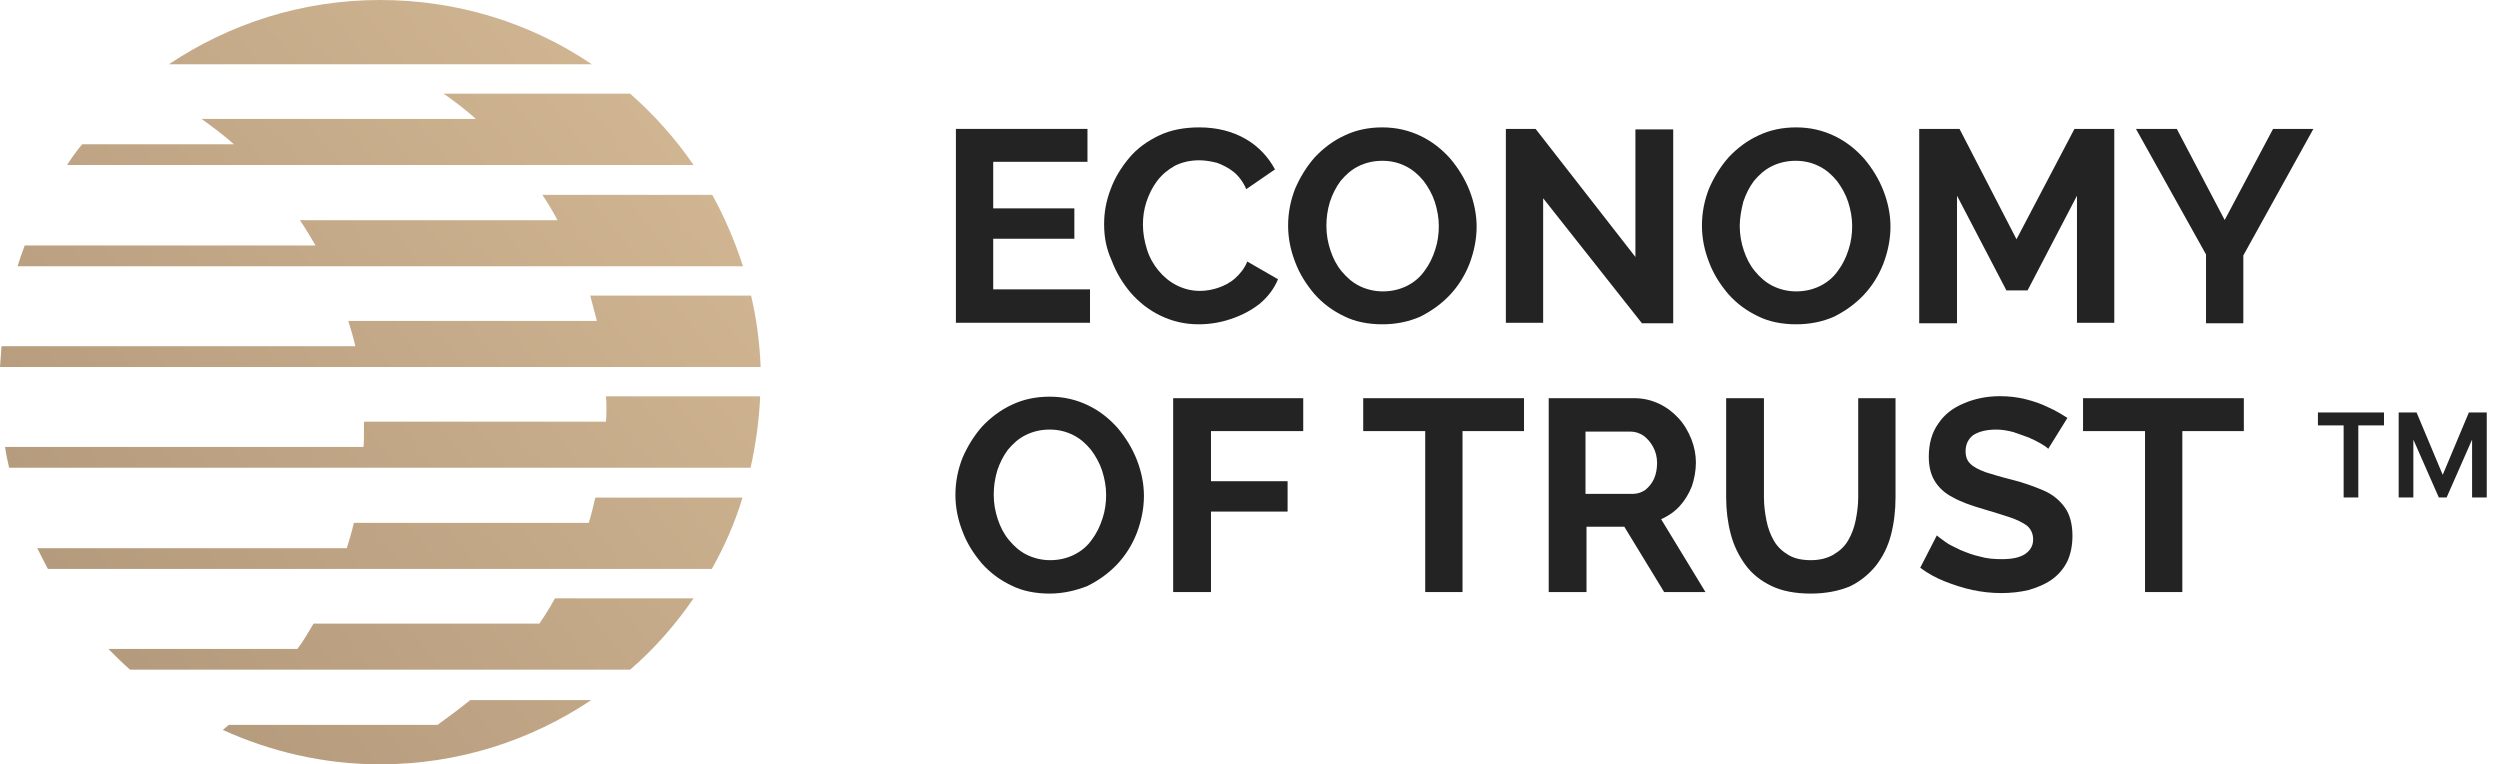 <?xml version="1.0" encoding="UTF-8"?> <svg xmlns="http://www.w3.org/2000/svg" width="157" height="48" viewBox="0 0 157 48" fill="none"> <path d="M68.452 20.27H60.031V8.095H68.293V10.162H62.374V13.086H67.47V14.993H62.374V18.172H68.452V20.27Z" fill="#232323"></path> <path d="M69.338 14.072C69.338 13.34 69.465 12.609 69.75 11.878C70.003 11.179 70.414 10.511 70.921 9.907C71.427 9.303 72.061 8.858 72.789 8.509C73.517 8.159 74.371 8 75.321 8C76.429 8 77.41 8.254 78.234 8.731C79.056 9.208 79.658 9.876 80.07 10.638L78.265 11.878C78.075 11.433 77.79 11.052 77.474 10.797C77.157 10.543 76.777 10.352 76.429 10.225C76.049 10.13 75.669 10.066 75.321 10.066C74.72 10.066 74.213 10.193 73.77 10.416C73.327 10.67 72.979 10.956 72.662 11.37C72.377 11.751 72.156 12.196 71.997 12.673C71.839 13.15 71.776 13.627 71.776 14.103C71.776 14.644 71.871 15.152 72.029 15.661C72.187 16.17 72.44 16.615 72.757 16.996C73.073 17.378 73.453 17.695 73.897 17.918C74.34 18.14 74.815 18.268 75.353 18.268C75.733 18.268 76.112 18.204 76.492 18.077C76.872 17.95 77.252 17.759 77.569 17.473C77.885 17.187 78.17 16.837 78.328 16.424L80.26 17.537C80.006 18.14 79.626 18.649 79.088 19.094C78.55 19.507 77.949 19.825 77.252 20.048C76.587 20.27 75.923 20.366 75.258 20.366C74.403 20.366 73.612 20.175 72.884 19.825C72.156 19.476 71.554 18.999 71.016 18.395C70.509 17.791 70.098 17.123 69.813 16.36C69.465 15.597 69.338 14.866 69.338 14.072Z" fill="#232323"></path> <path d="M86.812 20.366C85.926 20.366 85.103 20.207 84.406 19.857C83.678 19.507 83.077 19.062 82.539 18.458C82.032 17.854 81.621 17.219 81.336 16.456C81.051 15.725 80.893 14.962 80.893 14.167C80.893 13.34 81.051 12.578 81.336 11.846C81.652 11.115 82.064 10.448 82.57 9.876C83.109 9.303 83.742 8.827 84.438 8.509C85.166 8.159 85.958 8 86.812 8C87.699 8 88.49 8.191 89.218 8.54C89.946 8.89 90.548 9.367 91.086 9.971C91.592 10.575 92.004 11.242 92.289 11.973C92.574 12.705 92.732 13.468 92.732 14.23C92.732 15.025 92.574 15.788 92.289 16.551C92.004 17.282 91.592 17.95 91.054 18.522C90.516 19.094 89.883 19.539 89.186 19.889C88.458 20.207 87.667 20.366 86.812 20.366ZM83.298 14.199C83.298 14.739 83.393 15.248 83.552 15.725C83.71 16.201 83.932 16.646 84.248 17.028C84.565 17.409 84.913 17.727 85.356 17.95C85.799 18.172 86.306 18.299 86.844 18.299C87.414 18.299 87.92 18.172 88.363 17.95C88.807 17.727 89.186 17.409 89.471 16.996C89.756 16.615 89.978 16.17 90.136 15.661C90.294 15.184 90.358 14.675 90.358 14.199C90.358 13.658 90.263 13.181 90.105 12.673C89.946 12.196 89.693 11.751 89.408 11.37C89.091 10.988 88.743 10.67 88.3 10.448C87.857 10.225 87.382 10.098 86.812 10.098C86.243 10.098 85.736 10.225 85.293 10.448C84.85 10.67 84.501 10.988 84.185 11.37C83.9 11.751 83.678 12.196 83.52 12.673C83.362 13.181 83.298 13.69 83.298 14.199Z" fill="#232323"></path> <path d="M96.91 12.45V20.27H94.568V8.095H96.436L102.704 16.138V8.127H105.078V20.302H103.115L96.91 12.45Z" fill="#232323"></path> <path d="M112.802 20.366C111.916 20.366 111.092 20.207 110.396 19.857C109.668 19.507 109.066 19.062 108.528 18.458C108.022 17.854 107.61 17.219 107.325 16.456C107.04 15.725 106.882 14.962 106.882 14.167C106.882 13.34 107.04 12.578 107.325 11.846C107.642 11.115 108.053 10.448 108.56 9.876C109.098 9.303 109.731 8.827 110.428 8.509C111.156 8.159 111.947 8 112.802 8C113.688 8 114.48 8.191 115.208 8.54C115.936 8.89 116.537 9.367 117.075 9.971C117.582 10.575 117.993 11.242 118.278 11.973C118.563 12.705 118.722 13.468 118.722 14.23C118.722 15.025 118.563 15.788 118.278 16.551C117.993 17.282 117.582 17.95 117.044 18.522C116.506 19.094 115.873 19.539 115.176 19.889C114.448 20.207 113.657 20.366 112.802 20.366ZM109.256 14.199C109.256 14.739 109.351 15.248 109.51 15.725C109.668 16.201 109.89 16.646 110.206 17.028C110.523 17.409 110.871 17.727 111.314 17.95C111.757 18.172 112.264 18.299 112.802 18.299C113.372 18.299 113.878 18.172 114.321 17.95C114.765 17.727 115.144 17.409 115.429 16.996C115.714 16.615 115.936 16.17 116.094 15.661C116.252 15.184 116.316 14.675 116.316 14.199C116.316 13.658 116.221 13.181 116.062 12.673C115.904 12.196 115.651 11.751 115.366 11.37C115.049 10.988 114.701 10.67 114.258 10.448C113.815 10.225 113.34 10.098 112.77 10.098C112.2 10.098 111.694 10.225 111.251 10.448C110.808 10.67 110.459 10.988 110.143 11.37C109.858 11.751 109.636 12.196 109.478 12.673C109.351 13.181 109.256 13.69 109.256 14.199Z" fill="#232323"></path> <path d="M130.434 20.27V12.291L127.332 18.236H126.002L122.9 12.291V20.302H120.526V8.095H123.058L126.636 15.025L130.276 8.095H132.777V20.27H130.434Z" fill="#232323"></path> <path d="M136.702 8.095L139.71 13.817L142.748 8.095H145.281L140.881 16.042V20.302H138.538V15.979L134.138 8.095H136.702Z" fill="#232323"></path> <path d="M65.92 37.277C65.033 37.277 64.21 37.118 63.514 36.768C62.786 36.419 62.184 35.974 61.646 35.37C61.14 34.766 60.728 34.13 60.443 33.367C60.158 32.636 60 31.873 60 31.078C60 30.252 60.158 29.489 60.443 28.758C60.76 28.026 61.171 27.359 61.678 26.787C62.216 26.215 62.849 25.738 63.545 25.42C64.274 25.07 65.065 24.911 65.92 24.911C66.806 24.911 67.597 25.102 68.326 25.452C69.054 25.801 69.655 26.278 70.193 26.882C70.7 27.486 71.111 28.154 71.396 28.885C71.681 29.616 71.839 30.379 71.839 31.142C71.839 31.936 71.681 32.699 71.396 33.462C71.111 34.193 70.7 34.861 70.162 35.433C69.623 36.005 68.99 36.45 68.294 36.8C67.566 37.086 66.774 37.277 65.92 37.277ZM62.406 31.078C62.406 31.619 62.501 32.127 62.659 32.604C62.817 33.081 63.039 33.526 63.355 33.907C63.672 34.289 64.02 34.607 64.463 34.829C64.907 35.052 65.413 35.179 65.951 35.179C66.521 35.179 67.028 35.052 67.471 34.829C67.914 34.607 68.294 34.289 68.579 33.876C68.864 33.494 69.085 33.049 69.244 32.54C69.402 32.064 69.465 31.555 69.465 31.078C69.465 30.538 69.37 30.061 69.212 29.552C69.054 29.076 68.8 28.631 68.516 28.249C68.199 27.868 67.851 27.55 67.407 27.327C66.964 27.105 66.49 26.977 65.92 26.977C65.35 26.977 64.843 27.105 64.4 27.327C63.957 27.55 63.609 27.868 63.292 28.249C63.007 28.631 62.786 29.076 62.627 29.552C62.469 30.093 62.406 30.57 62.406 31.078Z" fill="#232323"></path> <path d="M73.675 37.181V25.007H81.843V27.073H76.05V30.22H80.861V32.127H76.05V37.181H73.675Z" fill="#232323"></path> <path d="M95.74 27.073H91.846V37.181H89.503V27.073H85.61V25.007H95.708V27.073H95.74Z" fill="#232323"></path> <path d="M97.259 37.181V25.007H102.641C103.21 25.007 103.717 25.134 104.192 25.356C104.667 25.579 105.078 25.897 105.426 26.278C105.775 26.66 106.028 27.105 106.218 27.581C106.408 28.058 106.503 28.567 106.503 29.044C106.503 29.552 106.408 30.061 106.249 30.538C106.06 31.015 105.806 31.428 105.49 31.777C105.173 32.127 104.762 32.413 104.318 32.604L107.104 37.181H104.508L102.008 33.081H99.633V37.181H97.259ZM102.546 31.015C102.831 31.015 103.116 30.919 103.337 30.76C103.559 30.57 103.749 30.347 103.875 30.061C104.002 29.775 104.065 29.425 104.065 29.076C104.065 28.694 103.97 28.344 103.812 28.058C103.654 27.772 103.464 27.55 103.21 27.359C102.957 27.2 102.704 27.105 102.419 27.105H99.57V31.015H102.546Z" fill="#232323"></path> <path d="M113.72 37.277C112.739 37.277 111.916 37.118 111.251 36.8C110.586 36.482 110.017 36.037 109.605 35.465C109.193 34.893 108.877 34.257 108.687 33.526C108.497 32.795 108.402 32.032 108.402 31.237V25.007H110.776V31.237C110.776 31.746 110.84 32.222 110.935 32.699C111.03 33.176 111.188 33.589 111.409 33.971C111.631 34.352 111.948 34.638 112.327 34.861C112.707 35.084 113.182 35.179 113.72 35.179C114.29 35.179 114.765 35.052 115.145 34.829C115.525 34.607 115.841 34.321 116.063 33.939C116.284 33.558 116.443 33.144 116.538 32.668C116.633 32.191 116.696 31.714 116.696 31.205V25.007H119.039V31.237C119.039 32.064 118.944 32.858 118.754 33.589C118.564 34.321 118.247 34.956 117.804 35.529C117.361 36.069 116.823 36.514 116.158 36.832C115.461 37.118 114.638 37.277 113.72 37.277Z" fill="#232323"></path> <path d="M128.63 28.185C128.535 28.09 128.409 27.995 128.187 27.868C127.966 27.74 127.712 27.613 127.427 27.486C127.111 27.359 126.794 27.264 126.446 27.136C126.098 27.041 125.718 26.977 125.37 26.977C124.737 26.977 124.262 27.105 123.914 27.327C123.597 27.581 123.439 27.899 123.439 28.344C123.439 28.662 123.534 28.948 123.755 29.139C123.945 29.33 124.262 29.489 124.673 29.648C125.085 29.775 125.591 29.934 126.224 30.093C127.016 30.284 127.712 30.538 128.314 30.792C128.915 31.046 129.358 31.428 129.675 31.873C129.992 32.318 130.15 32.922 130.15 33.653C130.15 34.289 130.023 34.861 129.802 35.306C129.548 35.783 129.232 36.133 128.82 36.419C128.409 36.705 127.934 36.895 127.396 37.054C126.858 37.181 126.288 37.245 125.686 37.245C125.085 37.245 124.483 37.181 123.882 37.054C123.28 36.927 122.711 36.736 122.141 36.514C121.571 36.291 121.065 36.005 120.59 35.656L121.634 33.621C121.729 33.717 121.919 33.844 122.172 34.035C122.426 34.225 122.742 34.352 123.122 34.543C123.502 34.702 123.914 34.861 124.357 34.956C124.8 35.084 125.243 35.115 125.718 35.115C126.351 35.115 126.826 35.02 127.174 34.797C127.491 34.575 127.681 34.289 127.681 33.876C127.681 33.526 127.554 33.24 127.301 33.017C127.047 32.827 126.668 32.636 126.193 32.477C125.718 32.318 125.18 32.159 124.547 31.968C123.787 31.746 123.154 31.523 122.647 31.237C122.141 30.983 121.761 30.633 121.508 30.22C121.254 29.807 121.128 29.298 121.128 28.694C121.128 27.868 121.318 27.168 121.729 26.596C122.109 26.024 122.647 25.611 123.344 25.325C124.009 25.038 124.768 24.88 125.591 24.88C126.161 24.88 126.699 24.943 127.206 25.07C127.712 25.197 128.187 25.356 128.63 25.579C129.073 25.77 129.485 26.024 129.833 26.246L128.63 28.185Z" fill="#232323"></path> <path d="M140.944 27.073H137.051V37.181H134.708V27.073H130.815V25.007H140.913V27.073H140.944Z" fill="#232323"></path> <path d="M29.884 7.47H12.663C13.36 7.979 14.056 8.488 14.689 9.06H5.161C4.812 9.473 4.496 9.918 4.211 10.363H43.559C42.42 8.71 41.09 7.216 39.571 5.881H27.858C28.586 6.389 29.251 6.898 29.884 7.47Z" fill="url(#paint0_linear_1_5)"></path> <path d="M35.011 13.828H18.835C19.183 14.336 19.5 14.877 19.816 15.417H1.551C1.392 15.862 1.234 16.276 1.107 16.721H46.66C46.154 15.163 45.521 13.669 44.729 12.238H34.061C34.41 12.747 34.726 13.287 35.011 13.828Z" fill="url(#paint1_linear_1_5)"></path> <path d="M37.481 20.154H21.874C22.033 20.662 22.191 21.203 22.317 21.743H0.095C0.063 22.188 0.032 22.601 0 23.046H47.769C47.706 21.521 47.516 20.026 47.167 18.564H37.069C37.196 19.105 37.354 19.613 37.481 20.154Z" fill="url(#paint2_linear_1_5)"></path> <path d="M23.869 0C18.963 0 14.404 1.494 10.605 4.037H37.165C33.366 1.462 28.776 0 23.869 0Z" fill="url(#paint3_linear_1_5)"></path> <path d="M38.083 25.558C38.083 25.875 38.083 26.193 38.051 26.48H22.857C22.857 26.702 22.857 26.924 22.857 27.147C22.857 27.465 22.857 27.783 22.825 28.069H0.317C0.381 28.514 0.476 28.959 0.571 29.372H47.137C47.453 27.942 47.675 26.416 47.738 24.89H38.051C38.083 25.144 38.083 25.335 38.083 25.558Z" fill="url(#paint4_linear_1_5)"></path> <path d="M27.478 45.521H14.372C14.245 45.616 14.119 45.743 13.992 45.839C17 47.205 20.355 48 23.869 48C28.776 48 33.334 46.506 37.133 43.963H29.535C28.87 44.503 28.174 45.012 27.478 45.521Z" fill="url(#paint5_linear_1_5)"></path> <path d="M36.974 32.837H22.223C22.096 33.377 21.938 33.918 21.78 34.426H2.343C2.564 34.872 2.786 35.317 3.008 35.73H44.699C45.49 34.331 46.155 32.837 46.63 31.248H37.386C37.259 31.788 37.133 32.328 36.974 32.837Z" fill="url(#paint6_linear_1_5)"></path> <path d="M33.873 39.163H19.691C19.374 39.703 19.058 40.244 18.678 40.752H6.807C7.25 41.197 7.693 41.642 8.168 42.056H39.571C41.09 40.752 42.42 39.227 43.559 37.574H34.854C34.537 38.146 34.221 38.654 33.873 39.163Z" fill="url(#paint7_linear_1_5)"></path> <path d="M153.158 31.241L150.81 25.904H151.761L153.403 29.82L155.045 25.904H155.996L153.648 31.241H153.158ZM150.637 31.241V25.904H151.559V31.241H150.637ZM155.247 31.241V25.904H156.168V31.241H155.247ZM147.18 31.241V26.368H148.102V31.241H147.18ZM145.566 26.716V25.904H149.715V26.716H145.566Z" fill="#232323"></path> <defs> <linearGradient id="paint0_linear_1_5" x1="-12.271" y1="39.254" x2="45.724" y2="-7.132" gradientUnits="userSpaceOnUse"> <stop stop-color="#AC9376"></stop> <stop offset="1" stop-color="#D8BC98"></stop> </linearGradient> <linearGradient id="paint1_linear_1_5" x1="-9.289" y1="42.983" x2="48.706" y2="-3.403" gradientUnits="userSpaceOnUse"> <stop stop-color="#AC9376"></stop> <stop offset="1" stop-color="#D8BC98"></stop> </linearGradient> <linearGradient id="paint2_linear_1_5" x1="-6.279" y1="46.746" x2="51.717" y2="0.361" gradientUnits="userSpaceOnUse"> <stop stop-color="#AC9376"></stop> <stop offset="1" stop-color="#D8BC98"></stop> </linearGradient> <linearGradient id="paint3_linear_1_5" x1="-15.226" y1="35.559" x2="42.77" y2="-10.826" gradientUnits="userSpaceOnUse"> <stop stop-color="#AC9376"></stop> <stop offset="1" stop-color="#D8BC98"></stop> </linearGradient> <linearGradient id="paint4_linear_1_5" x1="-3.263" y1="50.516" x2="54.732" y2="4.13" gradientUnits="userSpaceOnUse"> <stop stop-color="#AC9376"></stop> <stop offset="1" stop-color="#D8BC98"></stop> </linearGradient> <linearGradient id="paint5_linear_1_5" x1="5.301" y1="61.225" x2="63.297" y2="14.839" gradientUnits="userSpaceOnUse"> <stop stop-color="#AC9376"></stop> <stop offset="1" stop-color="#D8BC98"></stop> </linearGradient> <linearGradient id="paint6_linear_1_5" x1="-0.263" y1="54.268" x2="57.732" y2="7.882" gradientUnits="userSpaceOnUse"> <stop stop-color="#AC9376"></stop> <stop offset="1" stop-color="#D8BC98"></stop> </linearGradient> <linearGradient id="paint7_linear_1_5" x1="2.684" y1="57.952" x2="60.679" y2="11.566" gradientUnits="userSpaceOnUse"> <stop stop-color="#AC9376"></stop> <stop offset="1" stop-color="#D8BC98"></stop> </linearGradient> </defs> </svg> 